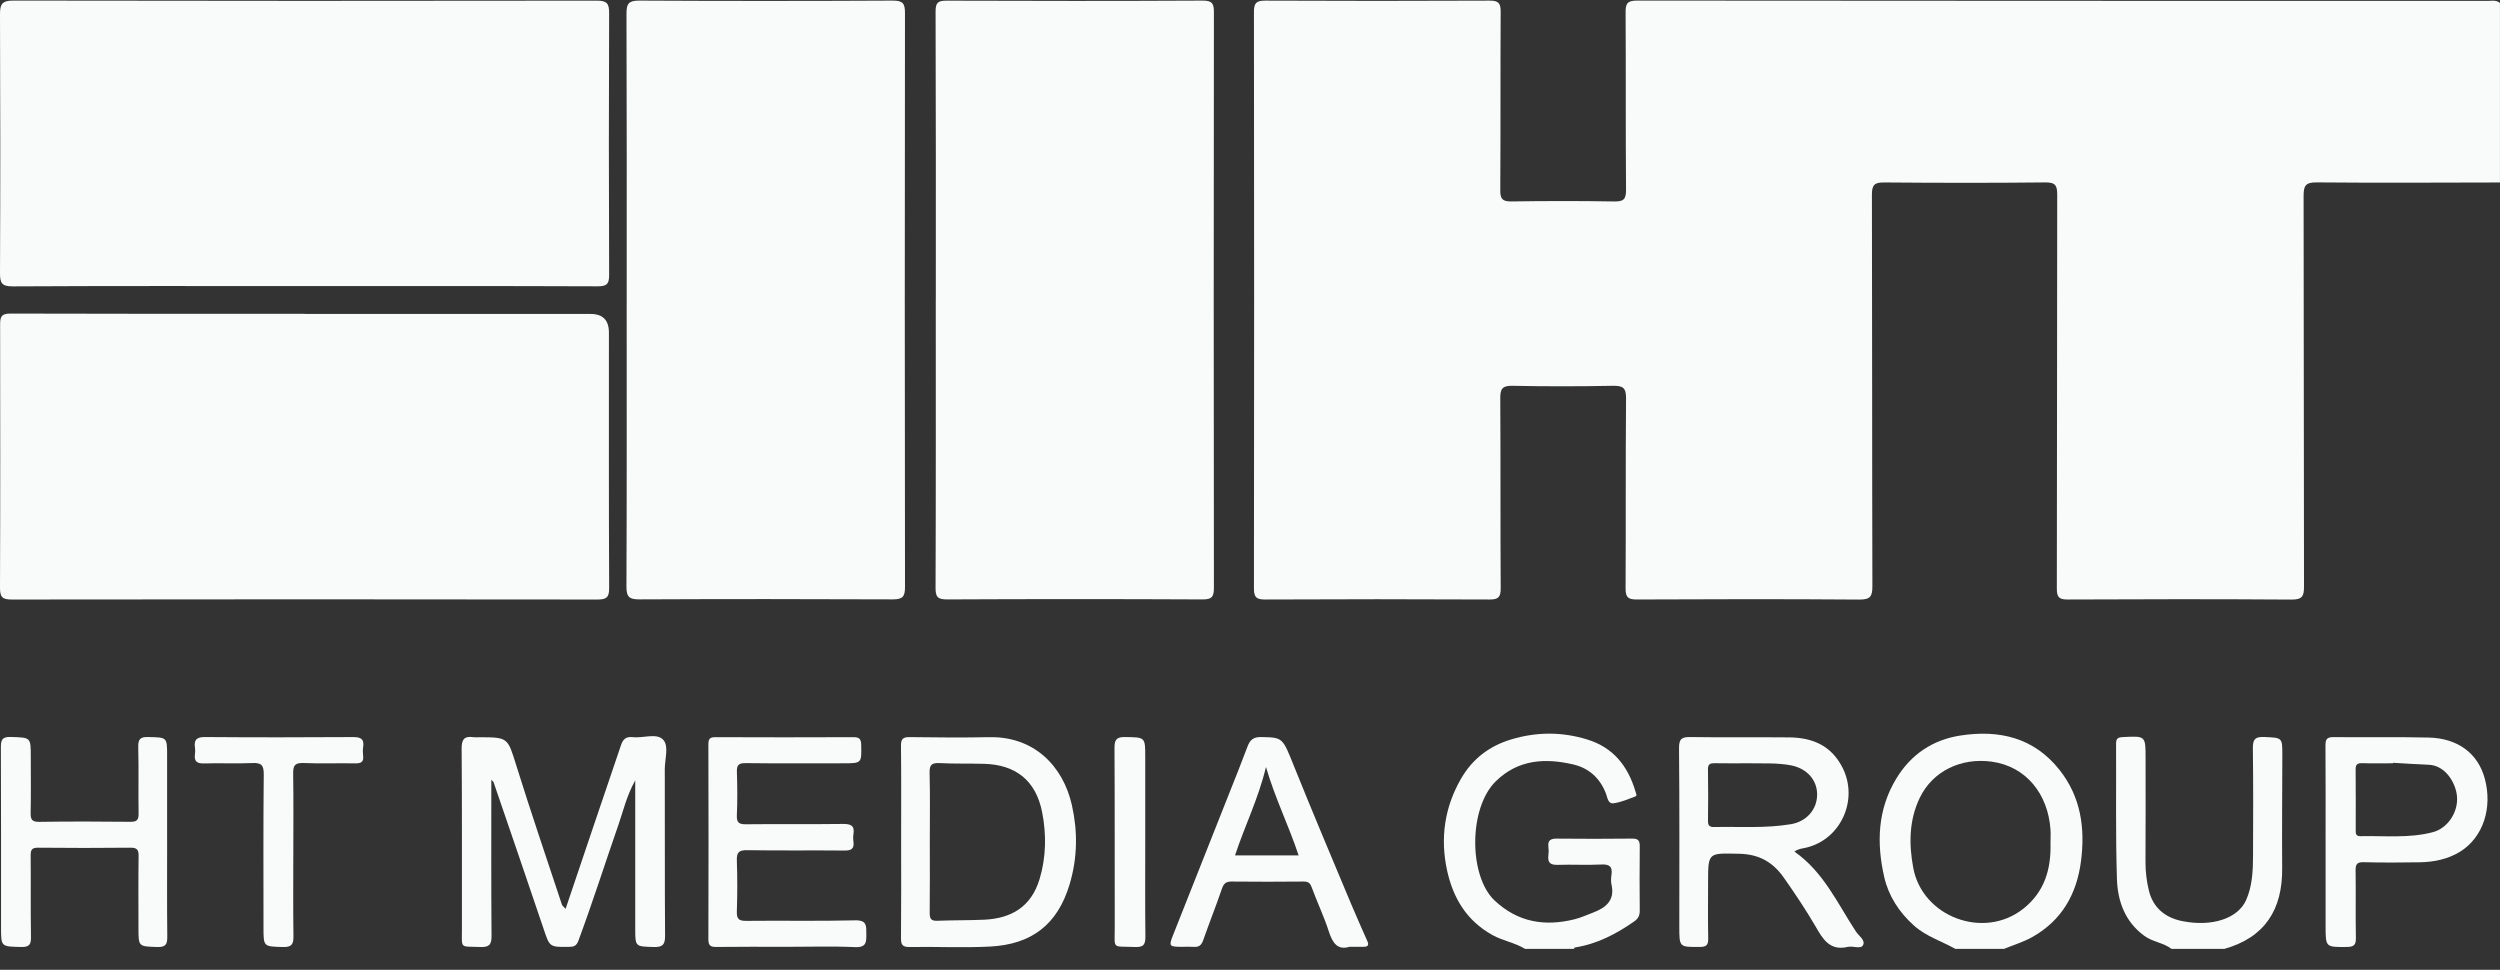 <svg width="116" height="45" viewBox="0 0 116 45" fill="none" xmlns="http://www.w3.org/2000/svg">
<rect x="0" y="0" width="116" height="45" fill="#333333" stroke="none"/>
<g clip-path="url(#clip0_154_874)">
<path d="M116 8.467C113.165 8.471 110.329 8.49 107.495 8.463C106.969 8.458 106.886 8.624 106.887 9.095C106.901 15.135 106.892 21.175 106.906 27.216C106.907 27.67 106.82 27.823 106.325 27.82C102.867 27.796 99.408 27.8 95.951 27.817C95.542 27.819 95.436 27.716 95.437 27.306C95.451 21.216 95.443 15.127 95.455 9.038C95.455 8.614 95.378 8.459 94.904 8.464C92.414 8.491 89.922 8.487 87.431 8.466C86.988 8.462 86.856 8.567 86.857 9.024C86.873 15.081 86.862 21.137 86.879 27.194C86.88 27.675 86.782 27.823 86.27 27.82C82.828 27.794 79.386 27.799 75.945 27.816C75.535 27.818 75.425 27.705 75.427 27.299C75.444 24.361 75.424 21.422 75.449 18.483C75.453 17.995 75.304 17.893 74.843 17.901C73.287 17.931 71.729 17.933 70.173 17.901C69.7 17.892 69.61 18.049 69.613 18.481C69.631 21.42 69.614 24.359 69.632 27.297C69.634 27.699 69.532 27.819 69.117 27.817C65.643 27.8 62.168 27.8 58.694 27.817C58.28 27.819 58.182 27.697 58.183 27.296C58.195 18.382 58.194 9.468 58.183 0.555C58.183 0.156 58.281 0.027 58.699 0.029C62.173 0.045 65.648 0.045 69.122 0.029C69.542 0.027 69.633 0.157 69.631 0.553C69.614 3.311 69.631 6.071 69.613 8.83C69.61 9.235 69.719 9.353 70.13 9.347C71.719 9.323 73.31 9.321 74.898 9.348C75.326 9.355 75.451 9.253 75.448 8.812C75.426 6.07 75.445 3.327 75.428 0.584C75.426 0.181 75.491 0.027 75.954 0.027C89.115 0.042 102.275 0.038 115.436 0.041C115.626 0.041 115.832 -0.009 115.998 0.14V8.467H116Z" fill="#F9FAFA"/>
<path d="M70.761 44.027C70.291 43.739 69.737 43.657 69.249 43.386C68.039 42.716 67.415 41.646 67.141 40.372C66.824 38.894 67.022 37.463 67.794 36.128C68.327 35.206 69.107 34.615 70.114 34.311C71.286 33.956 72.461 33.949 73.637 34.309C74.862 34.682 75.54 35.553 75.887 36.73C75.908 36.803 75.971 36.92 75.887 36.952C75.553 37.078 75.217 37.225 74.869 37.273C74.606 37.31 74.583 36.993 74.514 36.814C74.238 36.106 73.728 35.642 73.009 35.473C71.698 35.164 70.442 35.237 69.408 36.248C68.133 37.493 68.147 40.658 69.353 41.787C70.433 42.797 71.679 42.998 73.061 42.654C73.344 42.583 73.616 42.46 73.89 42.356C74.495 42.126 74.945 41.795 74.773 41.04C74.742 40.9 74.752 40.744 74.772 40.6C74.826 40.224 74.698 40.092 74.299 40.113C73.629 40.148 72.956 40.106 72.285 40.129C71.939 40.141 71.801 40.029 71.846 39.686C71.863 39.557 71.862 39.424 71.846 39.295C71.808 38.982 71.958 38.909 72.244 38.912C73.407 38.923 74.571 38.925 75.733 38.911C76.023 38.907 76.088 39.016 76.085 39.282C76.073 40.276 76.076 41.272 76.084 42.268C76.085 42.488 76.001 42.633 75.826 42.755C74.991 43.336 74.106 43.802 73.084 43.961C73.06 43.965 73.041 44.004 73.02 44.027H70.758H70.761Z" fill="#F9FAFA"/>
<path d="M90.725 44.027C90.085 43.666 89.375 43.454 88.804 42.943C88.107 42.319 87.625 41.558 87.428 40.694C87.069 39.126 87.114 37.562 87.991 36.121C88.675 34.998 89.684 34.324 90.967 34.128C92.765 33.852 94.377 34.223 95.564 35.727C96.556 36.983 96.757 38.433 96.557 39.968C96.359 41.484 95.67 42.703 94.31 43.472C93.897 43.706 93.429 43.845 92.986 44.028C92.232 44.028 91.478 44.028 90.724 44.028L90.725 44.027ZM95.144 39.117C95.144 38.906 95.157 38.693 95.142 38.482C95.026 36.851 94.02 35.558 92.408 35.34C91.008 35.151 89.679 35.763 89.072 37.029C88.579 38.06 88.568 39.166 88.776 40.276C89.205 42.55 92.045 43.606 93.868 42.175C94.869 41.391 95.177 40.325 95.143 39.118L95.144 39.117Z" fill="#F9FAFA"/>
<path d="M100.757 44.027C100.38 43.738 99.884 43.707 99.498 43.424C98.597 42.767 98.258 41.81 98.226 40.786C98.16 38.699 98.198 36.608 98.186 34.518C98.185 34.294 98.242 34.214 98.484 34.202C99.556 34.145 99.555 34.136 99.555 35.177C99.555 36.777 99.561 38.377 99.551 39.977C99.548 40.438 99.603 40.894 99.711 41.334C99.905 42.118 100.462 42.577 101.24 42.736C102.621 43.018 103.838 42.627 104.222 41.76C104.509 41.11 104.539 40.399 104.541 39.696C104.547 38.047 104.556 36.398 104.533 34.75C104.527 34.341 104.601 34.175 105.061 34.197C105.899 34.236 105.902 34.206 105.9 35.058C105.897 36.805 105.88 38.551 105.893 40.299C105.907 42.198 105.099 43.493 103.213 44.028H100.754L100.757 44.027Z" fill="#F9FAFA"/>
<path d="M14.118 13.274C9.613 13.274 5.107 13.263 0.602 13.288C0.081 13.291 -0.002 13.135 -5.58702e-05 12.663C0.019 8.665 0.018 4.667 -5.58702e-05 0.67C-0.001 0.201 0.087 0.026 0.613 0.027C9.639 0.045 18.666 0.043 27.693 0.03C28.145 0.03 28.266 0.149 28.264 0.6C28.247 4.647 28.248 8.693 28.264 12.74C28.266 13.162 28.175 13.287 27.731 13.285C23.194 13.267 18.655 13.274 14.117 13.274H14.118Z" fill="#F9FAFA"/>
<path d="M14.134 14.568C18.558 14.568 22.982 14.568 27.407 14.568C27.971 14.568 28.254 14.856 28.254 15.433C28.254 19.382 28.246 23.332 28.265 27.28C28.267 27.717 28.147 27.819 27.72 27.818C18.66 27.805 9.601 27.805 0.542 27.818C0.104 27.818 -0.001 27.703 -8.20946e-07 27.273C0.017 23.211 0.012 19.148 0.006 15.086C0.006 14.751 0.028 14.548 0.467 14.55C5.022 14.566 9.578 14.56 14.134 14.56C14.134 14.563 14.134 14.566 14.134 14.569V14.568Z" fill="#F9FAFA"/>
<path d="M43.422 13.853C43.422 9.413 43.428 4.972 43.411 0.533C43.409 0.115 43.529 0.029 43.929 0.031C47.886 0.046 51.843 0.048 55.8 0.028C56.254 0.026 56.326 0.168 56.325 0.577C56.314 9.473 56.314 18.369 56.325 27.267C56.325 27.684 56.244 27.816 55.794 27.813C51.845 27.794 47.896 27.794 43.946 27.813C43.506 27.815 43.408 27.695 43.41 27.271C43.427 22.798 43.42 18.325 43.42 13.853H43.422Z" fill="#F9FAFA"/>
<path d="M29.079 13.954C29.079 9.514 29.086 5.072 29.069 0.632C29.067 0.176 29.168 0.026 29.656 0.028C33.581 0.049 37.507 0.048 41.431 0.028C41.898 0.026 41.992 0.169 41.991 0.603C41.979 9.484 41.978 18.365 41.992 27.246C41.992 27.695 41.873 27.813 41.423 27.811C37.507 27.794 33.589 27.793 29.672 27.811C29.208 27.813 29.065 27.706 29.067 27.224C29.086 22.8 29.078 18.376 29.078 13.952L29.079 13.954Z" fill="#F9FAFA"/>
<path d="M22.797 36.182C22.797 38.632 22.788 41.031 22.807 43.43C22.811 43.846 22.685 43.956 22.283 43.94C21.323 43.902 21.434 44.05 21.433 43.112C21.429 40.321 21.442 37.529 21.42 34.738C21.416 34.294 21.553 34.143 21.975 34.207C22.055 34.218 22.139 34.209 22.221 34.209C23.591 34.209 23.551 34.22 23.962 35.537C24.634 37.69 25.362 39.826 26.071 41.968C26.094 42.035 26.168 42.085 26.244 42.171C26.678 40.886 27.096 39.642 27.517 38.399C27.95 37.121 28.387 35.845 28.817 34.568C28.906 34.307 29.047 34.166 29.351 34.204C29.833 34.261 30.458 34 30.766 34.318C31.049 34.61 30.845 35.22 30.846 35.689C30.854 38.268 30.841 40.846 30.859 43.425C30.862 43.837 30.74 43.953 30.334 43.941C29.475 43.915 29.475 43.936 29.475 43.082C29.475 40.993 29.475 38.904 29.475 36.815C29.475 36.658 29.475 36.502 29.475 36.209C29.07 36.939 28.922 37.618 28.698 38.262C28.076 40.052 27.501 41.858 26.843 43.636C26.744 43.904 26.622 43.933 26.391 43.935C25.492 43.944 25.508 43.944 25.223 43.098C24.458 40.828 23.678 38.562 22.902 36.295C22.893 36.269 22.861 36.249 22.797 36.181V36.182Z" fill="#F9FAFA"/>
<path d="M83.259 39.513C84.615 40.457 85.261 41.922 86.116 43.226C86.248 43.427 86.581 43.632 86.436 43.869C86.329 44.044 85.972 43.881 85.739 43.935C84.892 44.135 84.576 43.564 84.233 42.972C83.784 42.202 83.287 41.461 82.774 40.73C82.26 39.996 81.615 39.631 80.684 39.614C79.254 39.587 79.255 39.536 79.255 40.957C79.255 41.822 79.243 42.688 79.261 43.553C79.266 43.855 79.17 43.937 78.871 43.938C77.92 43.943 77.92 43.956 77.92 42.998C77.92 40.239 77.933 37.48 77.907 34.721C77.903 34.271 78.037 34.192 78.452 34.199C79.976 34.224 81.5 34.199 83.024 34.215C84.106 34.227 84.982 34.596 85.502 35.637C86.236 37.108 85.424 38.933 83.825 39.326C83.641 39.371 83.445 39.378 83.26 39.514L83.259 39.513ZM81.197 35.416C80.588 35.416 80.081 35.423 79.574 35.413C79.363 35.409 79.244 35.44 79.249 35.7C79.263 36.497 79.261 37.295 79.251 38.092C79.248 38.307 79.328 38.378 79.535 38.374C80.725 38.35 81.92 38.442 83.104 38.241C83.822 38.119 84.309 37.564 84.315 36.875C84.321 36.188 83.831 35.65 83.098 35.511C82.433 35.386 81.763 35.431 81.197 35.416Z" fill="#F9FAFA"/>
<path d="M41.813 39.065C41.813 37.58 41.822 36.094 41.806 34.61C41.802 34.291 41.892 34.197 42.214 34.202C43.443 34.219 44.672 34.229 45.9 34.205C47.981 34.163 49.328 35.544 49.736 37.359C50.013 38.593 49.993 39.807 49.634 41.02C49.071 42.916 47.849 43.821 45.942 43.92C44.701 43.985 43.453 43.92 42.207 43.941C41.871 43.947 41.802 43.83 41.806 43.522C41.821 42.036 41.813 40.552 41.813 39.067V39.065ZM43.143 39.036C43.143 40.144 43.151 41.253 43.138 42.36C43.135 42.632 43.207 42.736 43.494 42.724C44.212 42.695 44.933 42.706 45.651 42.675C46.928 42.62 47.847 42.077 48.236 40.79C48.545 39.766 48.555 38.72 48.358 37.7C48.073 36.217 47.127 35.48 45.661 35.441C44.974 35.422 44.287 35.443 43.601 35.408C43.242 35.391 43.123 35.479 43.133 35.859C43.161 36.917 43.143 37.977 43.143 39.036Z" fill="#F9FAFA"/>
<path d="M36.528 43.932C35.43 43.932 34.333 43.924 33.236 43.938C32.965 43.941 32.868 43.872 32.869 43.585C32.879 40.567 32.878 37.548 32.869 34.53C32.869 34.268 32.952 34.203 33.204 34.205C35.334 34.214 37.463 34.214 39.593 34.205C39.868 34.204 39.955 34.284 39.96 34.564C39.977 35.418 39.989 35.417 39.115 35.417C37.608 35.417 36.101 35.427 34.594 35.409C34.265 35.405 34.181 35.505 34.192 35.819C34.214 36.487 34.22 37.159 34.19 37.826C34.173 38.185 34.302 38.251 34.632 38.246C36.122 38.229 37.613 38.251 39.103 38.231C39.475 38.226 39.666 38.304 39.599 38.711C39.58 38.821 39.583 38.94 39.599 39.052C39.643 39.375 39.51 39.469 39.189 39.465C37.682 39.45 36.175 39.474 34.668 39.448C34.267 39.441 34.176 39.567 34.19 39.941C34.217 40.723 34.215 41.508 34.19 42.289C34.179 42.628 34.27 42.732 34.621 42.728C36.308 42.709 37.995 42.746 39.681 42.704C40.227 42.692 40.196 42.961 40.198 43.327C40.199 43.702 40.209 43.971 39.672 43.946C38.626 43.898 37.575 43.933 36.527 43.932H36.528Z" fill="#F9FAFA"/>
<path d="M7.755 39.129C7.755 40.566 7.745 42.002 7.762 43.438C7.766 43.792 7.713 43.957 7.294 43.941C6.426 43.91 6.425 43.937 6.425 43.052C6.425 41.942 6.415 40.831 6.431 39.722C6.435 39.427 6.359 39.33 6.048 39.333C4.623 39.349 3.197 39.347 1.772 39.333C1.481 39.33 1.421 39.429 1.423 39.696C1.436 40.952 1.416 42.209 1.437 43.466C1.443 43.817 1.37 43.948 0.985 43.94C0.048 43.918 0.048 43.94 0.048 43.026C0.048 40.251 0.053 37.476 0.041 34.702C0.039 34.352 0.08 34.18 0.506 34.195C1.428 34.226 1.428 34.2 1.428 35.119C1.428 35.984 1.44 36.849 1.422 37.714C1.416 38.016 1.475 38.139 1.819 38.134C3.227 38.113 4.637 38.116 6.046 38.132C6.352 38.136 6.436 38.046 6.431 37.747C6.413 36.719 6.441 35.69 6.415 34.663C6.406 34.299 6.504 34.189 6.877 34.198C7.754 34.218 7.754 34.198 7.754 35.064C7.754 36.419 7.754 37.774 7.754 39.128L7.755 39.129Z" fill="#F9FAFA"/>
<path d="M107.907 39.055C107.907 37.571 107.913 36.086 107.902 34.601C107.9 34.319 107.955 34.198 108.275 34.202C109.748 34.219 111.223 34.188 112.696 34.223C114.049 34.256 114.976 34.962 115.291 36.117C115.664 37.482 115.22 38.853 114.148 39.518C113.586 39.866 112.939 39.998 112.28 40.01C111.412 40.026 110.544 40.028 109.676 40.006C109.363 39.998 109.295 40.102 109.3 40.394C109.316 41.438 109.293 42.483 109.313 43.526C109.32 43.856 109.204 43.936 108.893 43.939C107.908 43.947 107.908 43.959 107.908 42.97C107.908 41.666 107.908 40.36 107.908 39.055H107.907ZM111.035 35.394C111.035 35.402 111.035 35.408 111.034 35.416C110.559 35.416 110.083 35.427 109.609 35.411C109.377 35.404 109.297 35.475 109.301 35.713C109.312 36.642 109.305 37.572 109.305 38.501C109.305 38.651 109.294 38.805 109.52 38.799C110.645 38.773 111.781 38.906 112.89 38.611C113.57 38.429 114.061 37.696 114.006 36.968C113.957 36.322 113.462 35.515 112.698 35.485C112.143 35.463 111.589 35.424 111.036 35.394H111.035Z" fill="#F9FAFA"/>
<path d="M62.616 43.931C62.066 44.1 61.831 43.759 61.657 43.218C61.433 42.524 61.115 41.86 60.864 41.174C60.789 40.969 60.7 40.901 60.485 40.904C59.371 40.915 58.256 40.915 57.142 40.904C56.883 40.902 56.777 41.001 56.694 41.244C56.423 42.04 56.109 42.823 55.831 43.619C55.754 43.837 55.651 43.948 55.413 43.934C55.217 43.922 55.019 43.932 54.822 43.932C54.242 43.931 54.227 43.9 54.436 43.373C55.317 41.158 56.194 38.941 57.07 36.724C57.344 36.029 57.625 35.338 57.885 34.638C58.002 34.325 58.167 34.19 58.53 34.199C59.532 34.223 59.504 34.214 60.047 35.565C60.901 37.688 61.794 39.797 62.677 41.908C62.925 42.504 63.193 43.092 63.452 43.684C63.526 43.853 63.461 43.93 63.285 43.931C63.088 43.931 62.891 43.931 62.616 43.931ZM60.256 39.691C59.799 38.31 59.17 37.056 58.741 35.589C58.382 37.082 57.748 38.339 57.305 39.691H60.256Z" fill="#F9FAFA"/>
<path d="M13.609 39.67C13.609 40.926 13.598 42.182 13.616 43.437C13.622 43.807 13.539 43.953 13.129 43.942C12.227 43.915 12.226 43.939 12.226 43.028C12.226 40.663 12.213 38.298 12.238 35.933C12.243 35.487 12.112 35.386 11.69 35.406C10.956 35.441 10.217 35.399 9.48 35.423C9.136 35.435 8.997 35.327 9.047 34.986C9.061 34.889 9.062 34.788 9.047 34.692C8.99 34.315 9.131 34.196 9.525 34.199C11.802 34.217 14.078 34.215 16.354 34.2C16.722 34.197 16.914 34.269 16.849 34.675C16.829 34.802 16.834 34.937 16.849 35.065C16.883 35.35 16.759 35.425 16.486 35.42C15.684 35.404 14.88 35.439 14.079 35.404C13.671 35.387 13.597 35.534 13.603 35.901C13.623 37.157 13.61 38.412 13.61 39.668L13.609 39.67Z" fill="#F9FAFA"/>
<path d="M53.139 39.082C53.139 40.533 53.13 41.984 53.146 43.434C53.15 43.795 53.09 43.959 52.669 43.941C51.567 43.894 51.727 44.078 51.724 43.013C51.717 40.241 51.729 37.469 51.713 34.697C51.711 34.311 51.819 34.193 52.207 34.199C53.139 34.214 53.139 34.196 53.139 35.118C53.139 36.439 53.139 37.759 53.139 39.081V39.082Z" fill="#F9FAFA"/>
</g>
<defs>
<clipPath id="clip0_154_874">
<rect width="116" height="44" fill="white" transform="translate(0 0.027)"/>
</clipPath>
</defs>
</svg>
